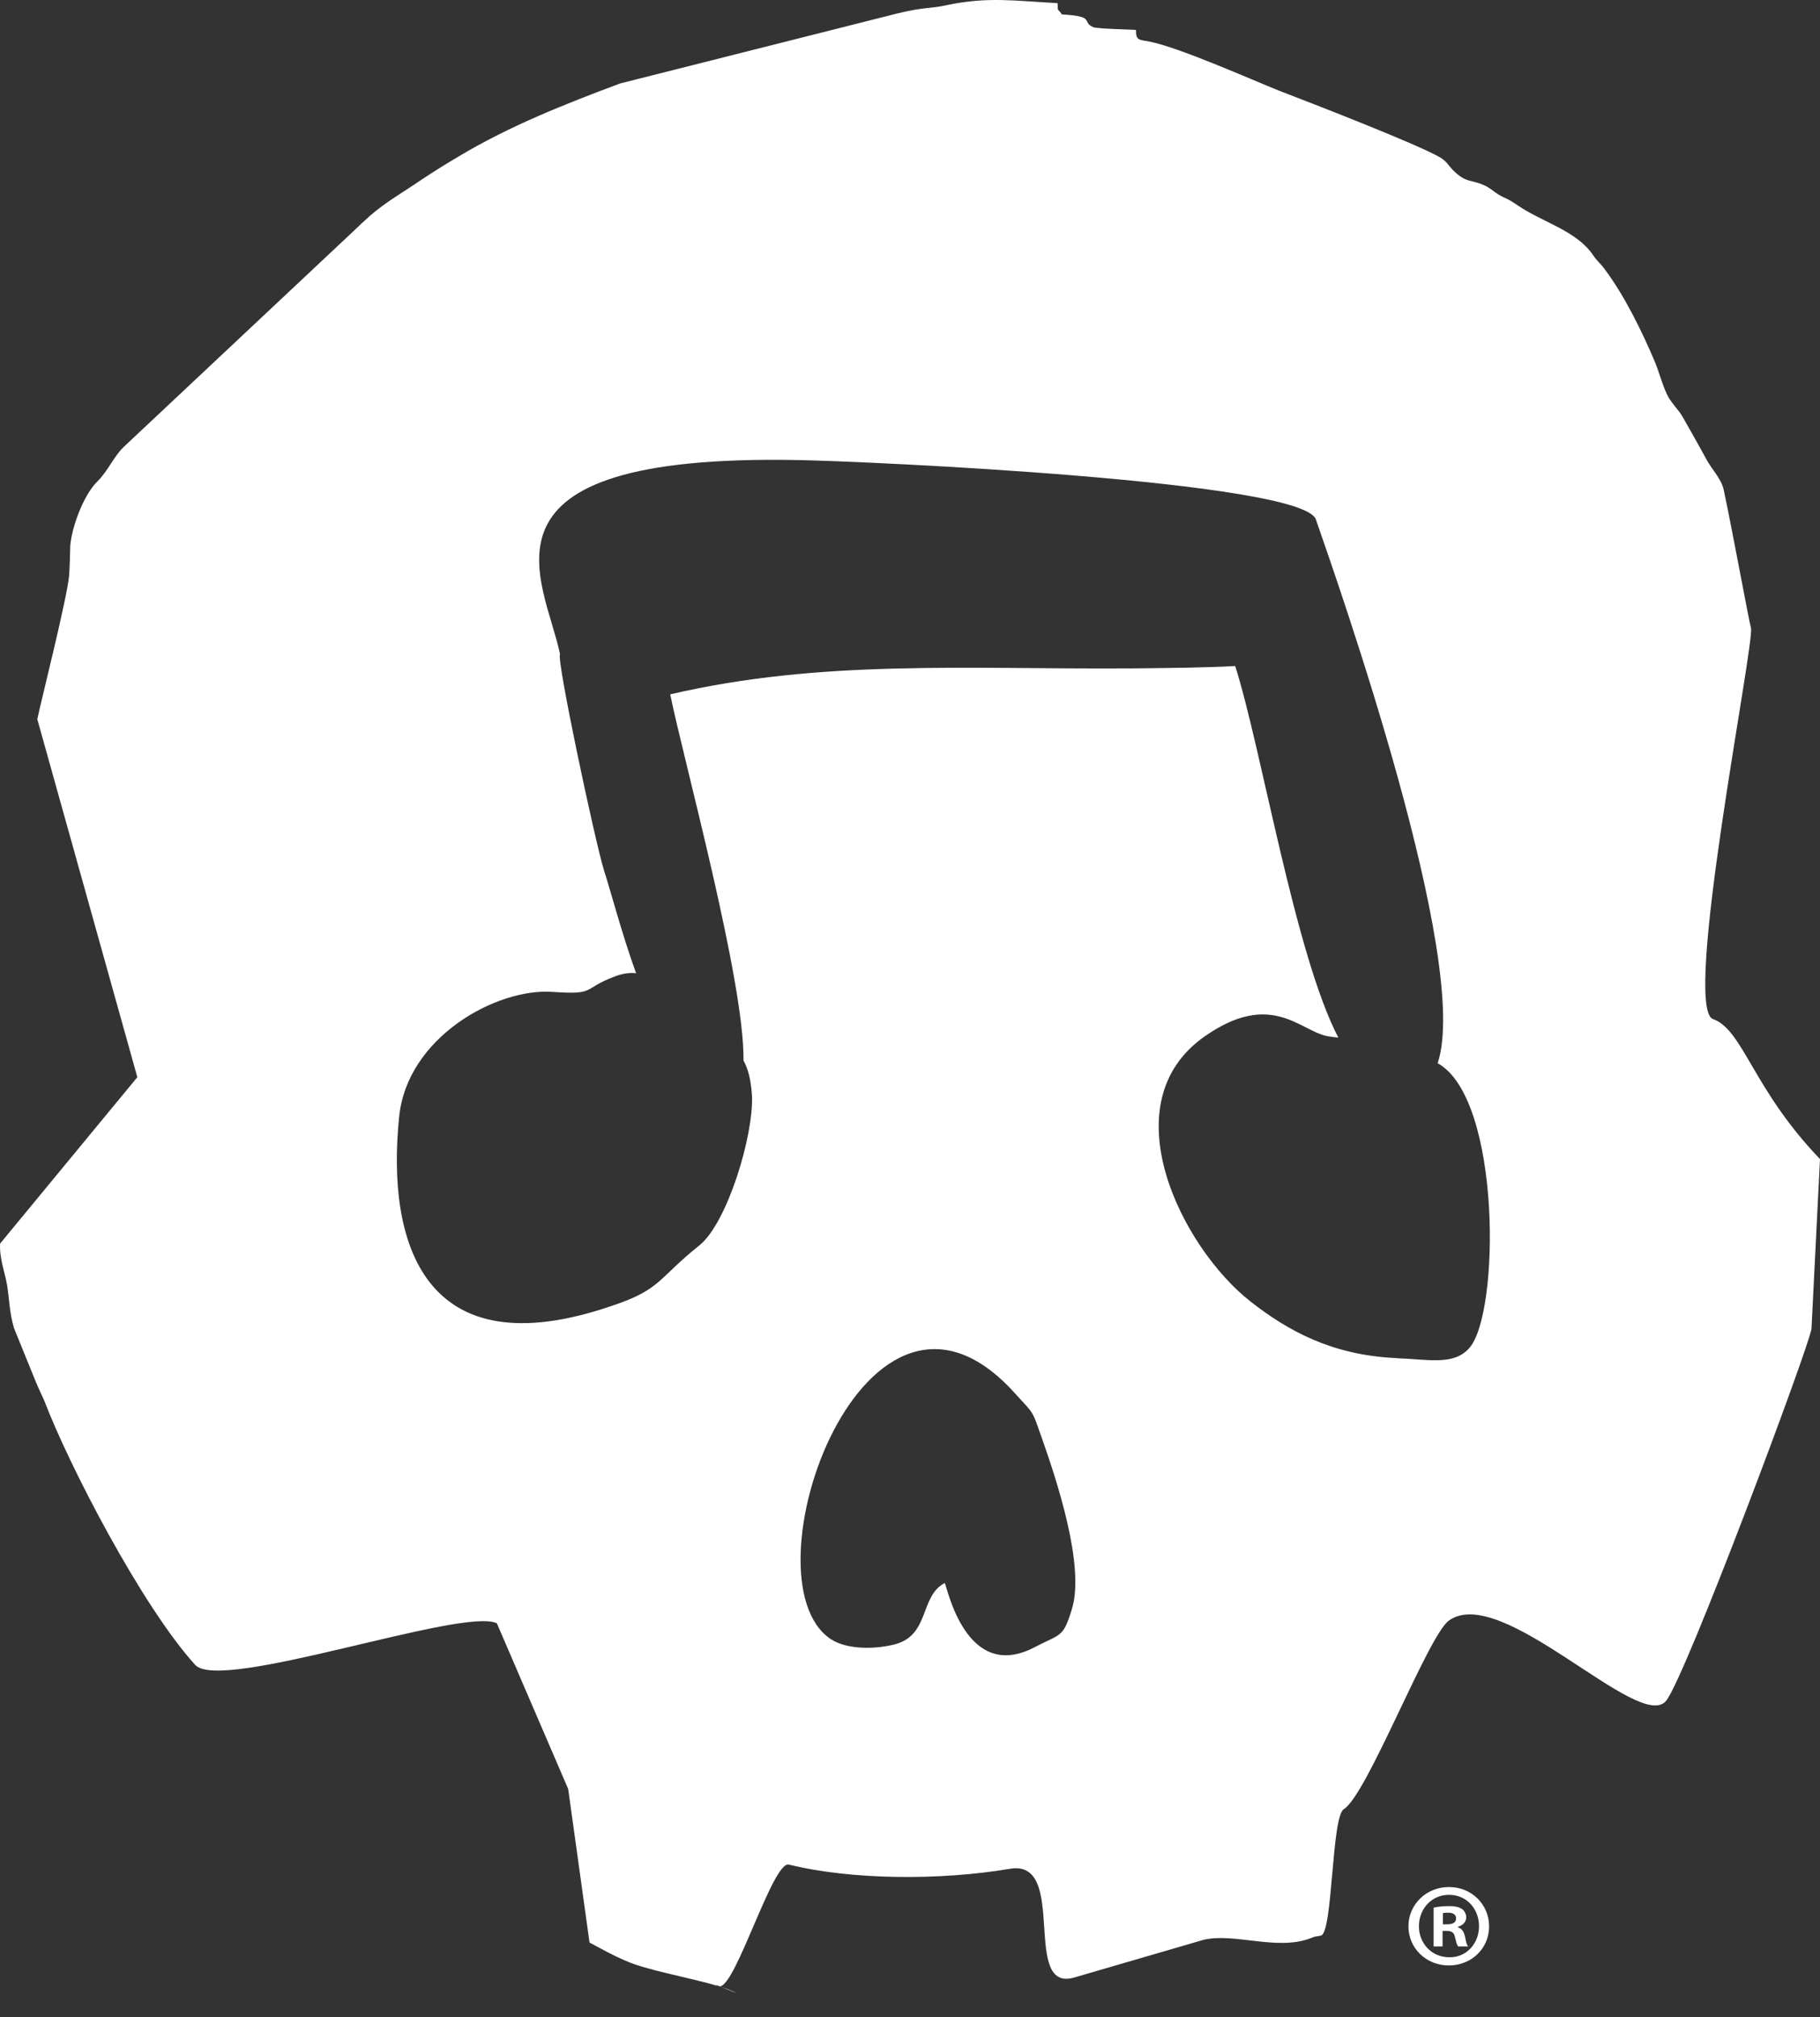 <svg width="37" height="41" viewBox="0 0 37 41" fill="none" xmlns="http://www.w3.org/2000/svg">
<rect x="0" y="0" width="37" height="41" fill="#333333" stroke="none"/>
<path fill-rule="evenodd" clip-rule="evenodd" d="M0.758 14.617C0.853 14.176 1.365 12.15 1.405 11.7C1.421 11.495 1.421 11.29 1.428 11.093C1.46 10.707 1.697 10.069 1.972 9.793C2.193 9.58 2.304 9.288 2.516 9.083L7.184 4.7C7.31 4.581 7.389 4.503 7.515 4.392C7.838 4.108 8.216 3.895 8.571 3.651C8.831 3.478 9.06 3.336 9.328 3.178C10.353 2.563 11.488 2.114 12.608 1.696L18.26 0.269C18.82 0.135 18.899 0.182 19.254 0.103C20.081 -0.07 20.625 0.017 21.5 0.064C21.508 0.261 21.493 0.151 21.587 0.293C22.289 0.332 21.974 0.442 22.226 0.553C22.313 0.584 22.951 0.6 23.093 0.608C23.093 0.821 23.148 0.805 23.361 0.844C23.952 0.955 25.419 1.609 26.01 1.846C26.625 2.082 28.809 2.926 29.282 3.202C29.408 3.281 29.432 3.344 29.534 3.454C29.826 3.746 29.905 3.627 30.228 3.793C30.362 3.872 30.401 3.927 30.543 3.998C30.717 4.077 30.717 4.085 30.874 4.187C31.347 4.51 32.057 4.692 32.388 5.188C32.475 5.315 32.53 5.346 32.617 5.464C33.027 6.008 33.389 6.749 33.657 7.388C33.744 7.609 33.823 7.916 33.933 8.098C34.012 8.216 34.075 8.287 34.154 8.389C34.225 8.492 34.272 8.594 34.343 8.712C34.469 8.933 34.556 9.091 34.682 9.32C34.8 9.548 34.99 9.714 35.045 9.966C35.25 10.944 35.557 12.631 35.597 12.765C35.675 13.064 34.193 20.483 34.824 20.712C35.439 20.932 35.628 22.131 37 23.558L36.827 27.003C36.811 27.287 34.257 34.114 33.87 34.571C33.326 35.225 30.527 32.167 29.455 32.939C29.029 33.247 27.792 36.487 27.319 36.771C27.067 36.928 27.098 39.286 26.854 39.341C26.72 39.372 26.775 39.341 26.641 39.396C25.955 39.656 25.096 39.278 24.465 39.428L21.871 40.184C20.728 40.563 21.745 37.764 20.523 37.985C19.128 38.221 17.314 38.214 16.037 37.898C15.714 37.819 14.965 40.358 14.634 40.374C14.639 40.379 14.647 40.382 14.657 40.382C14.647 40.382 14.636 40.379 14.626 40.374C14.621 40.374 14.613 40.371 14.602 40.366C14.602 40.366 14.6 40.366 14.594 40.366C14.019 40.192 13.12 40.042 12.702 39.845C12.442 39.735 12.237 39.617 11.985 39.483L11.551 36.361L10.101 32.994C9.423 32.655 4.479 34.413 3.967 33.838C2.887 32.648 1.405 29.794 0.9 28.469C0.845 28.343 0.782 28.217 0.727 28.083L0.285 26.995C0.191 26.68 0.191 26.412 0.143 26.112C0.096 25.852 -0.014 25.576 0.002 25.276L2.792 21.894M14.902 40.476C15.075 40.555 14.807 40.445 14.657 40.382C14.752 40.413 14.834 40.445 14.902 40.476ZM14.594 40.366C14.605 40.366 14.615 40.368 14.626 40.374C14.626 40.374 14.629 40.374 14.634 40.374C14.563 40.342 14.523 40.334 14.594 40.366ZM21.185 29.242C20.972 28.643 21.043 28.769 20.633 28.319C17.598 24.945 15.075 32.08 16.881 33.31C17.22 33.538 17.803 33.523 18.197 33.42C18.907 33.231 18.694 32.443 19.206 32.175C19.254 32.238 19.632 34.224 21.043 33.475C21.572 33.199 21.611 33.294 21.792 32.703C22.06 31.828 21.485 30.093 21.185 29.242ZM11.386 13.301C11.299 13.348 12.087 17.061 12.277 17.684C12.418 18.118 12.631 18.946 12.931 19.781C12.8 19.765 12.658 19.787 12.505 19.844C11.811 20.105 12.135 20.223 11.228 20.16C10.093 20.081 8.272 21.082 8.114 22.706C7.854 25.245 8.603 27.862 12.45 26.538C13.443 26.206 13.364 25.994 14.224 25.308C14.784 24.851 15.32 23.092 15.288 22.273C15.264 21.933 15.209 21.729 15.115 21.555C15.138 19.955 13.893 15.429 13.625 14.113C16.707 13.395 19.648 13.608 23.022 13.585C23.858 13.577 24.552 13.569 25.111 13.537C25.647 15.217 26.325 19.395 27.208 21.09C27.137 21.082 27.059 21.074 26.972 21.058C26.42 20.94 25.837 20.136 24.512 21.05C22.533 22.407 24.023 25.355 25.419 26.451C26.183 27.05 27.074 27.539 28.359 27.602L28.454 27.61C29.014 27.626 29.55 27.76 29.865 27.405C30.496 26.727 30.527 22.328 29.227 21.61C29.913 19.561 27.216 11.898 26.751 10.557C26.475 9.777 17.637 9.375 16.226 9.351C9.32 9.217 11.078 11.787 11.386 13.301Z" fill="white"/>
<path fill-rule="evenodd" clip-rule="evenodd" d="M29.461 38.355C29.918 38.355 30.273 38.71 30.273 39.152C30.273 39.601 29.918 39.948 29.453 39.948C28.995 39.948 28.633 39.601 28.633 39.152C28.633 38.71 28.995 38.355 29.453 38.355H29.461ZM29.453 38.513C29.106 38.513 28.846 38.797 28.846 39.152C28.846 39.499 29.106 39.782 29.461 39.782C29.815 39.79 30.068 39.499 30.068 39.152C30.068 38.797 29.815 38.513 29.461 38.513H29.453ZM29.327 39.562H29.145V38.773C29.216 38.758 29.319 38.742 29.453 38.742C29.602 38.742 29.666 38.765 29.729 38.805C29.768 38.836 29.808 38.899 29.808 38.97C29.808 39.065 29.736 39.136 29.642 39.16V39.175C29.721 39.199 29.76 39.262 29.784 39.365C29.808 39.491 29.823 39.538 29.847 39.562H29.642C29.618 39.53 29.602 39.467 29.579 39.373C29.563 39.286 29.516 39.246 29.413 39.246H29.327V39.562ZM29.334 39.112H29.421C29.524 39.112 29.602 39.081 29.602 38.994C29.602 38.923 29.555 38.876 29.437 38.876C29.39 38.876 29.355 38.878 29.334 38.884V39.112Z" fill="white"/>
</svg>
